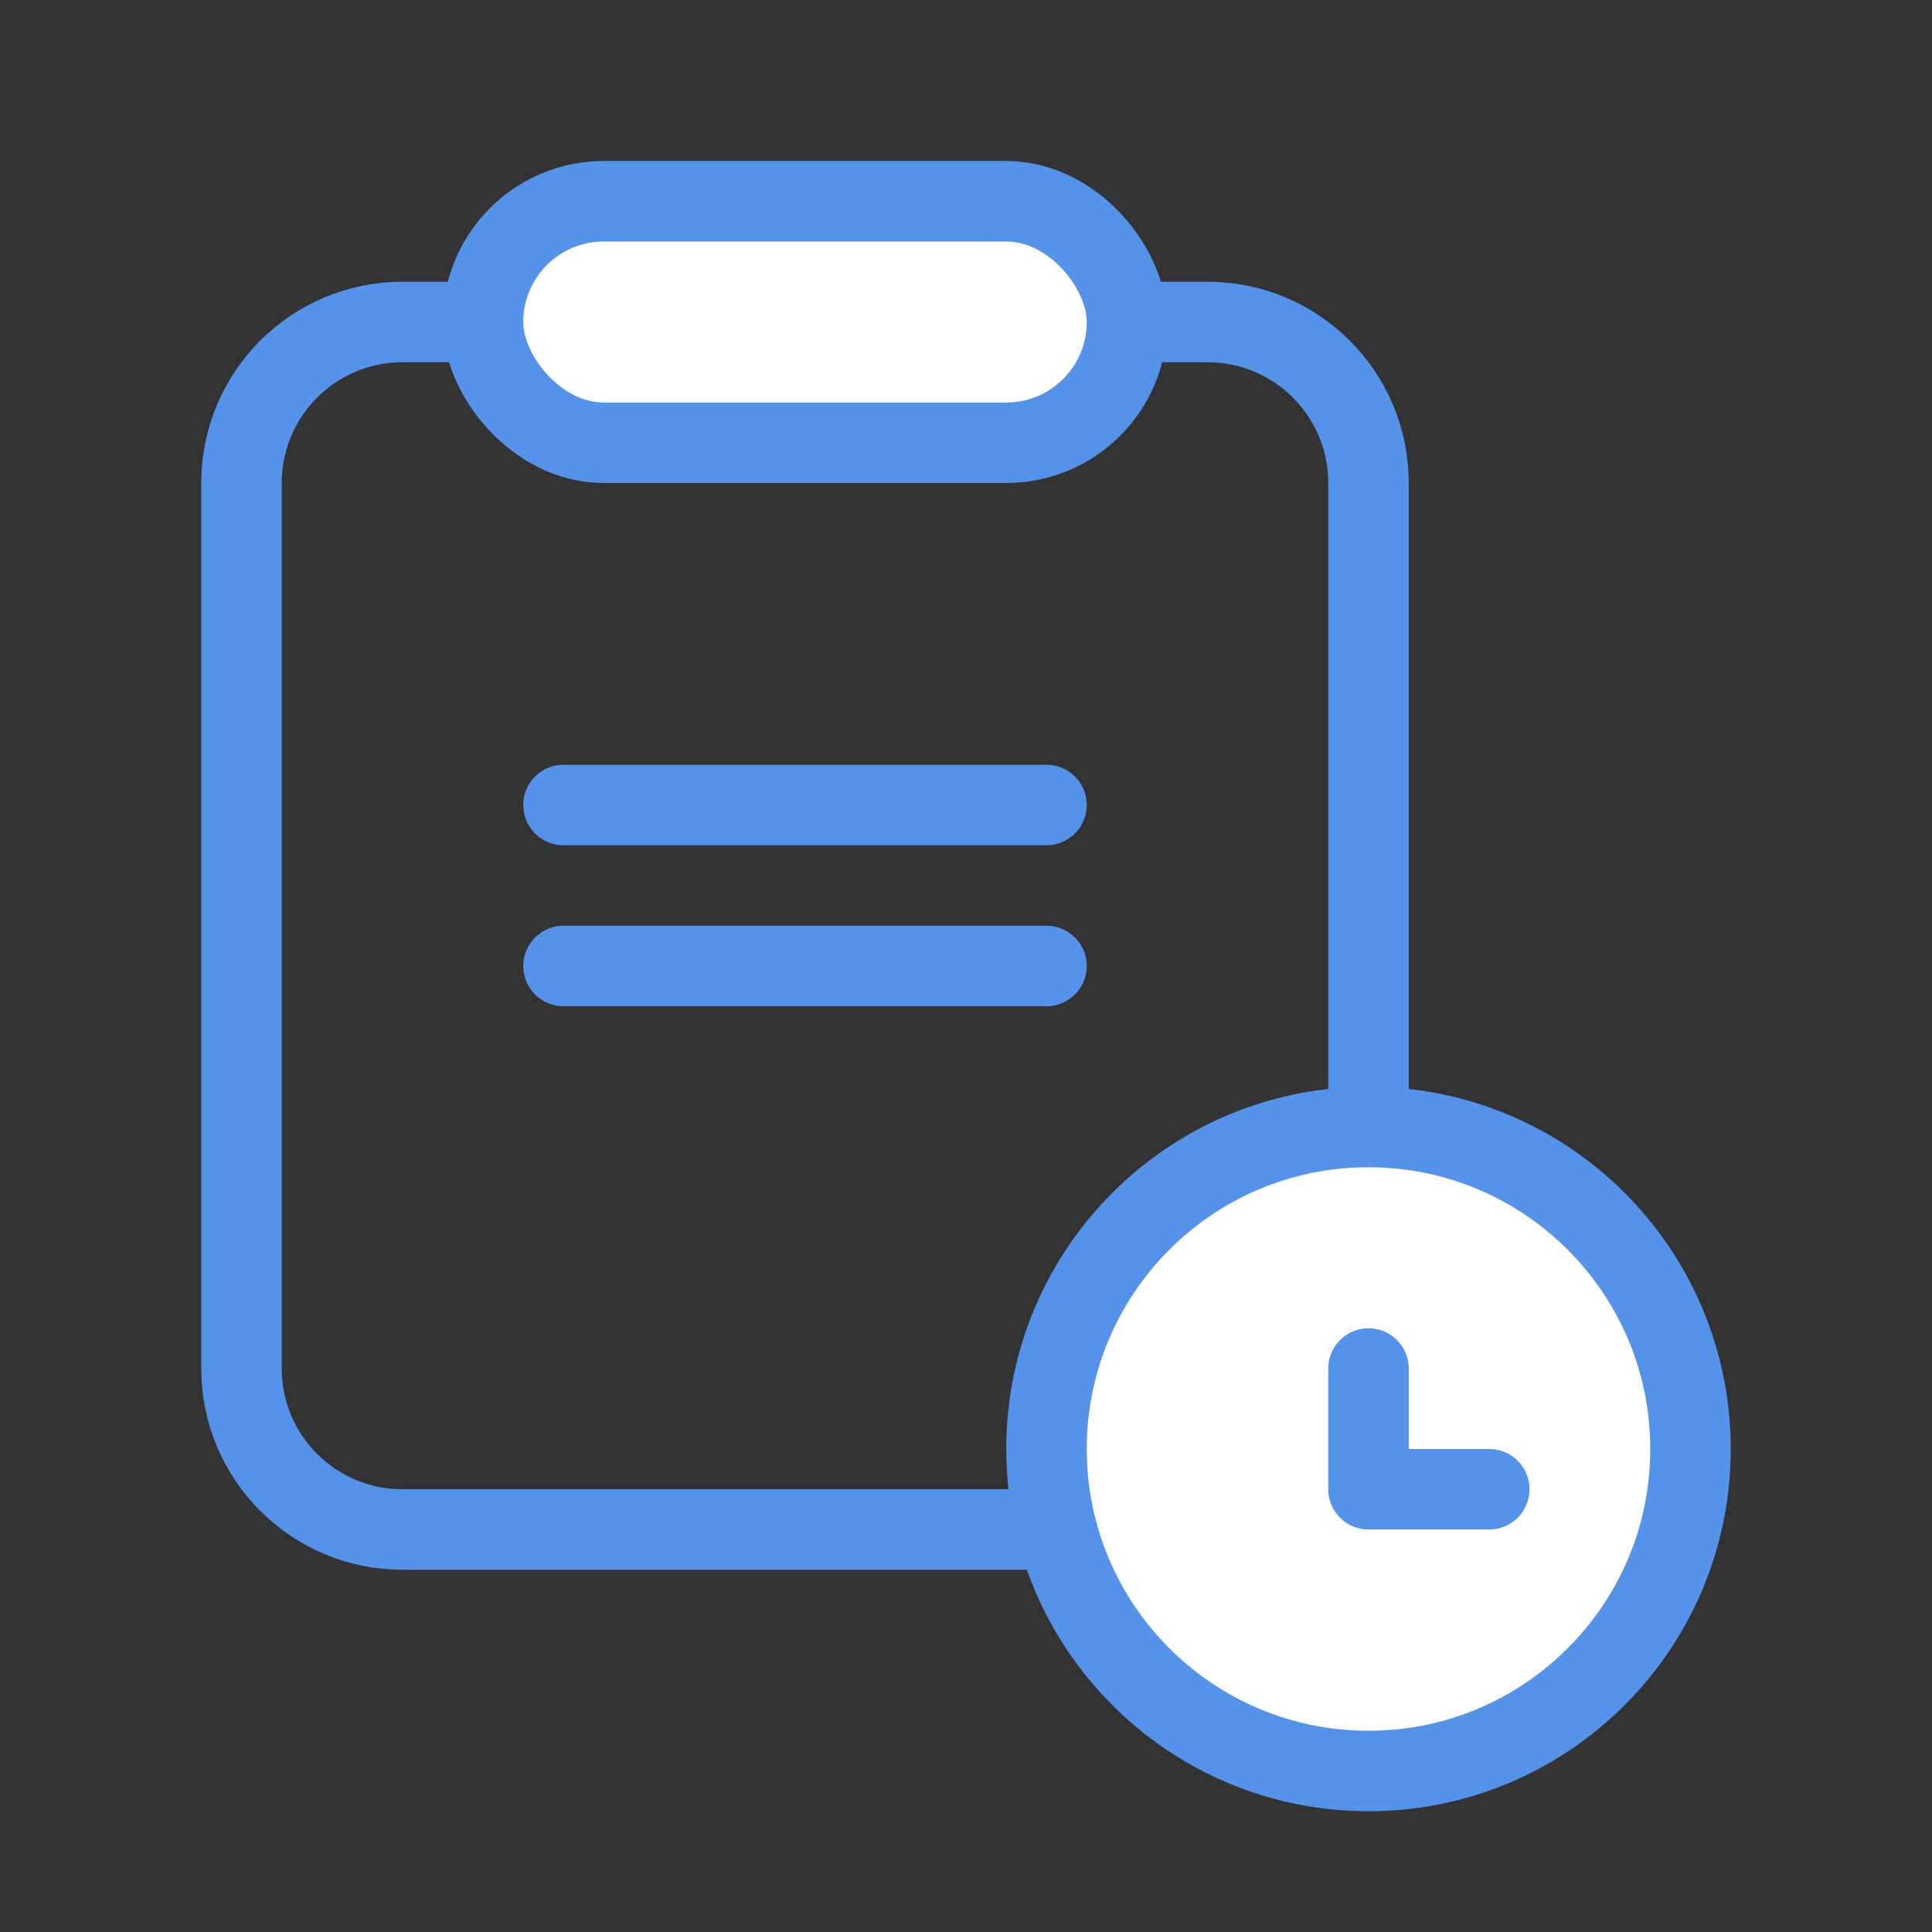 <svg width="24" height="24" viewBox="0 0 24 24" fill="none" xmlns="http://www.w3.org/2000/svg">
<rect x="0" y="0" width="24" height="24" fill="#333333" stroke="none"/>
<path d="M13 19H5C3.895 19 3 18.105 3 17V6C3 4.895 3.895 4 5 4H5.5H6M17 14V6C17 4.895 16.105 4 15 4H14" stroke="#5493E9"/>
<rect x="6" y="2.5" width="8" height="3" rx="1.5" fill="white" stroke="#5493E9"/>
<path d="M7 10H13" stroke="#5493E9" stroke-linecap="round"/>
<path d="M7 12H13" stroke="#5493E9" stroke-linecap="round"/>
<path d="M17 22C19.209 22 21 20.209 21 18C21 15.791 19.209 14 17 14C14.791 14 13 15.791 13 18C13 20.209 14.791 22 17 22Z" fill="white" stroke="#5493E9" stroke-miterlimit="10"/>
<path d="M17 17V18.5H18.5" fill="white"/>
<path d="M17 17V18.5H18.5" stroke="#5493E9" stroke-miterlimit="10" stroke-linecap="round" stroke-linejoin="round"/>
</svg>
